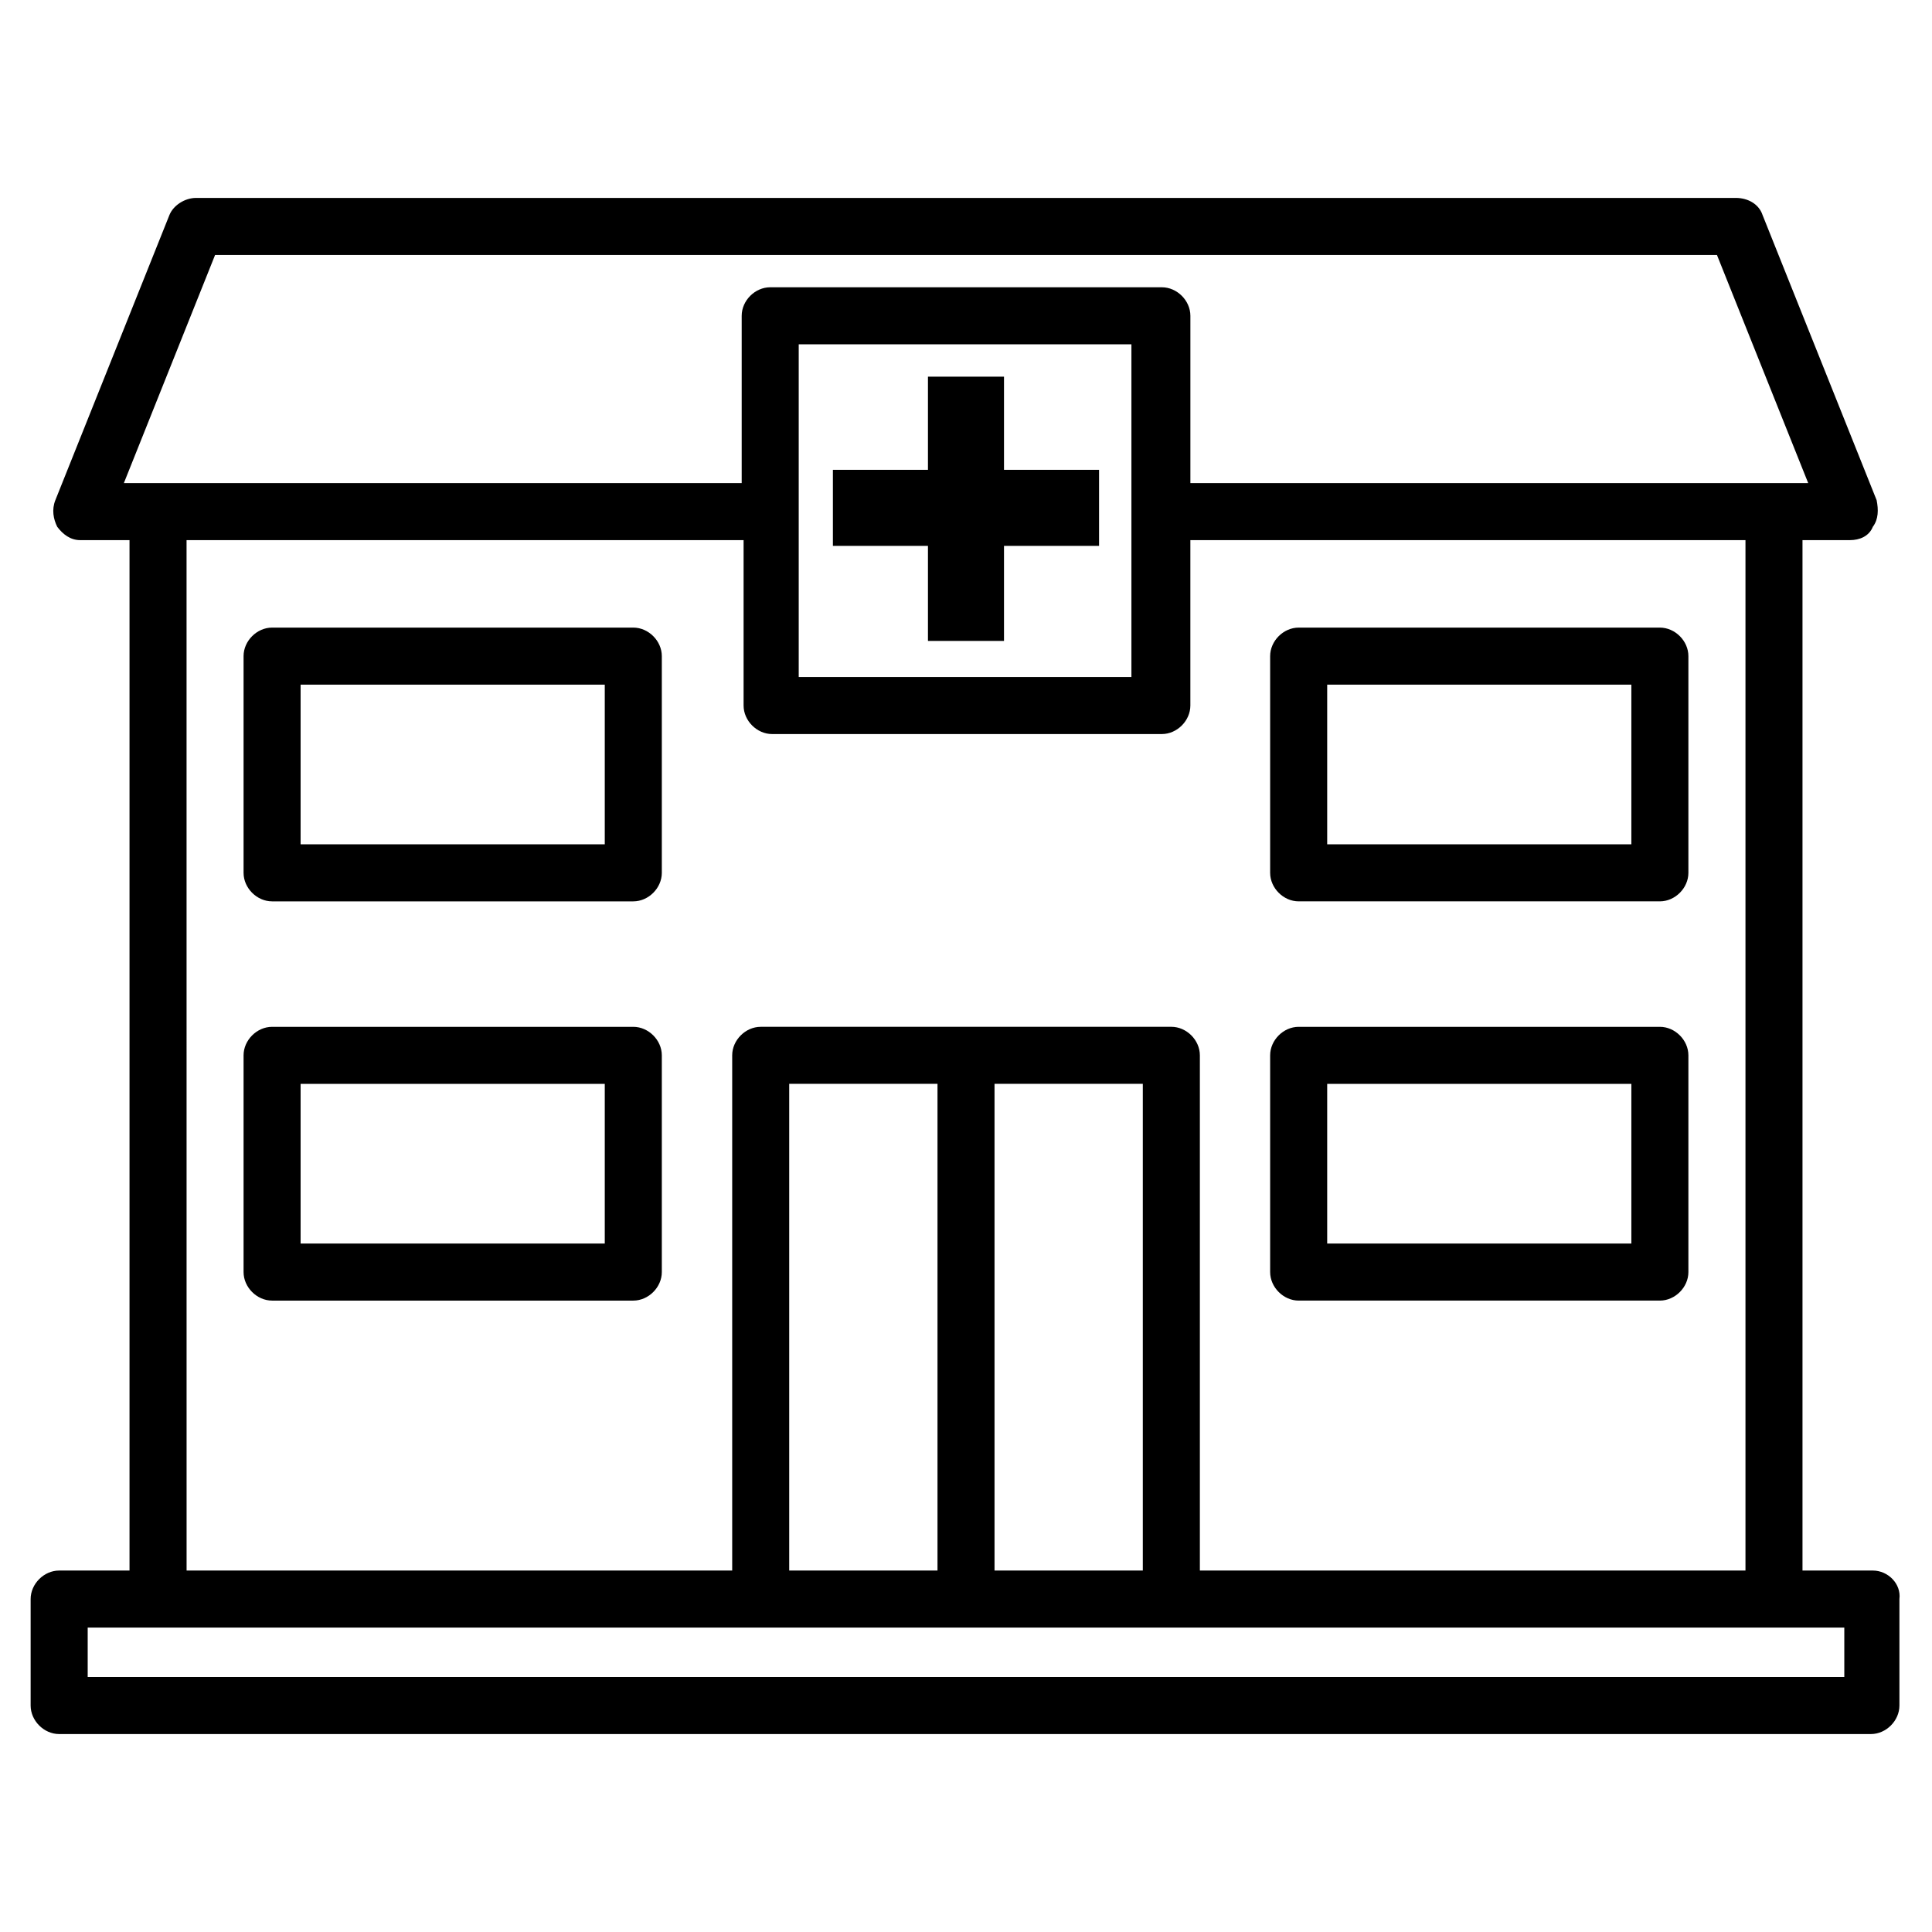 <?xml version="1.0" encoding="UTF-8"?>
<!-- The Best Svg Icon site in the world: iconSvg.co, Visit us! https://iconsvg.co -->
<svg fill="#000000" width="800px" height="800px" version="1.1" viewBox="144 144 512 512" xmlns="http://www.w3.org/2000/svg">
 <g>
  <path d="m640.32 560.21h-18.641v-273.07h12.594c2.519 0 5.039-1.008 6.047-3.527 1.512-2.016 1.512-4.535 1.008-7.055l-30.23-75.57c-1.008-3.023-4.031-4.535-7.055-4.535h-408.09c-3.023 0-6.047 2.016-7.055 4.535l-30.23 75.57c-1.008 2.519-0.504 5.039 0.504 7.055 1.512 2.016 3.527 3.527 6.047 3.527h13.105v273.07h-18.645c-4.031 0-7.559 3.527-7.559 7.559v28.215c0 4.031 3.527 7.559 7.559 7.559h480.13c4.031 0 7.559-3.527 7.559-7.559v-28.215c0.504-4.031-3.019-7.559-7.051-7.559zm-439.32-348.64h398.01l24.184 60.457h-163.73v-44.336c0-4.031-3.527-7.559-7.559-7.559h-103.79c-4.031 0-7.559 3.527-7.559 7.559v44.336h-163.73zm154.67 68.016v-44.336h88.168v88.168l-88.168-0.004zm-162.23 7.555h147.62v43.832c0 4.031 3.527 7.559 7.559 7.559h103.28c4.031 0 7.559-3.527 7.559-7.559v-43.832h147.11v273.07h-144.59v-136.54c0-4.031-3.527-7.559-7.559-7.559l-108.82 0.004c-4.031 0-7.559 3.527-7.559 7.559v136.53h-144.59zm159.71 273.07v-128.98h39.297v128.98zm54.41-128.98h39.297v128.98h-39.297zm225.2 157.19h-465.52v-13.098h465.52z"/>
  <path d="m488.16 488.67h95.723c4.031 0 7.559-3.527 7.559-7.559v-57.434c0-4.031-3.527-7.559-7.559-7.559h-95.723c-4.031 0-7.559 3.527-7.559 7.559v57.434c0.004 4.031 3.527 7.559 7.559 7.559zm7.559-57.434h80.609v42.32h-80.609z"/>
  <path d="m488.16 382.87h95.723c4.031 0 7.559-3.527 7.559-7.559v-57.43c0-4.031-3.527-7.559-7.559-7.559h-95.723c-4.031 0-7.559 3.527-7.559 7.559v57.434c0.004 4.031 3.527 7.555 7.559 7.555zm7.559-57.434h80.609v42.32h-80.609z"/>
  <path d="m311.83 416.12h-95.723c-4.031 0-7.559 3.527-7.559 7.559v57.434c0 4.031 3.527 7.559 7.559 7.559h95.723c4.031 0 7.559-3.527 7.559-7.559v-57.438c0-4.027-3.527-7.555-7.559-7.555zm-7.559 57.434h-80.609v-42.32h80.609z"/>
  <path d="m311.83 310.32h-95.723c-4.031 0-7.559 3.527-7.559 7.559v57.434c0 4.031 3.527 7.559 7.559 7.559h95.723c4.031 0 7.559-3.527 7.559-7.559v-57.434c0-4.031-3.527-7.559-7.559-7.559zm-7.559 57.434h-80.609v-42.32h80.609z"/>
  <path d="m410.07 243.82h-20.152v24.688h-25.191v20.152h25.191v25.191h20.152v-25.191h25.191v-20.152h-25.191z"/>
 </g>
</svg>